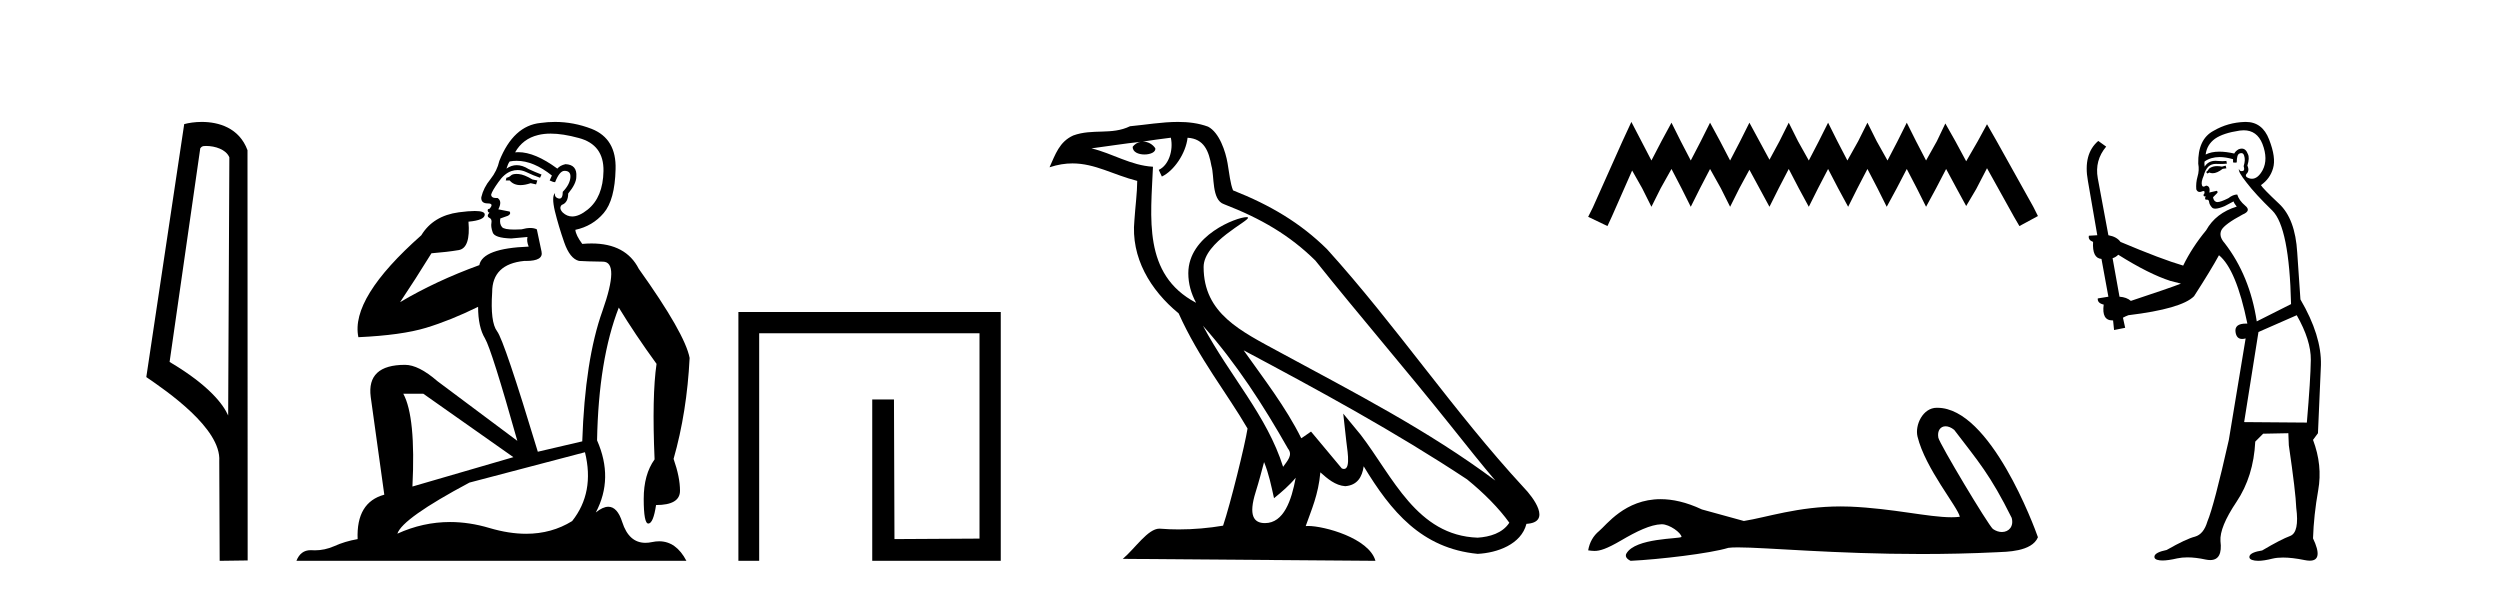 <?xml version='1.0' encoding='UTF-8' standalone='yes'?><svg xmlns='http://www.w3.org/2000/svg' xmlns:xlink='http://www.w3.org/1999/xlink' width='173.0' height='41.0' ><path d='M 14.259 10.1 C 14.884 10.1 15.648 10.34 15.871 10.89 L 15.789 28.751 L 15.789 28.751 C 15.473 28.034 14.531 26.699 11.736 25.046 L 13.858 10.263 C 13.958 10.157 13.955 10.1 14.259 10.1 ZM 15.789 28.751 L 15.789 28.751 C 15.789 28.751 15.789 28.751 15.789 28.751 L 15.789 28.751 L 15.789 28.751 ZM 13.962 8.437 C 13.484 8.437 13.053 8.505 12.747 8.588 L 10.124 26.094 C 11.512 27.044 15.325 29.648 15.173 31.91 L 15.201 38.809 L 17.138 38.783 L 17.127 10.393 C 16.551 8.837 15.12 8.437 13.962 8.437 Z' style='fill:#000000;stroke:none' /><path d='M 35.746 12.036 Q 35.492 12.036 35.373 12.129 Q 35.236 12.266 35.048 12.3 L 34.997 12.488 L 35.27 12.488 Q 35.54 12.81 36.018 12.81 Q 36.327 12.81 36.722 12.676 L 37.098 12.761 L 37.183 12.488 L 36.842 12.419 Q 36.278 12.078 35.902 12.044 Q 35.819 12.036 35.746 12.036 ZM 38.105 9.246 Q 38.944 9.246 40.053 9.55 Q 41.795 10.011 41.761 11.839 Q 41.727 13.649 40.668 14.503 Q 40.074 14.98 39.597 14.98 Q 39.237 14.98 38.943 14.708 Q 38.652 14.401 38.874 14.179 Q 39.318 14.025 39.318 13.393 Q 39.882 12.71 39.882 12.232 Q 39.95 11.395 39.131 11.36 Q 38.755 11.446 38.567 11.668 Q 37.024 10.53 35.865 10.53 Q 35.754 10.53 35.646 10.541 L 35.646 10.541 Q 36.176 9.601 37.235 9.345 Q 37.626 9.246 38.105 9.246 ZM 35.752 11.128 Q 36.919 11.128 38.191 12.146 L 38.037 12.488 Q 38.276 12.607 38.413 12.607 Q 38.721 11.822 39.062 11.822 Q 39.506 11.822 39.472 12.266 Q 39.438 12.761 38.943 13.274 Q 38.943 13.743 38.715 13.743 Q 38.685 13.743 38.652 13.735 Q 38.345 13.649 38.413 13.359 L 38.413 13.359 Q 38.157 13.581 38.396 14.606 Q 38.652 15.648 39.045 16.775 Q 39.438 17.902 40.07 18.056 Q 40.565 18.09 41.727 18.107 Q 42.888 18.124 41.693 21.506 Q 40.48 24.888 40.292 30.542 L 37.217 31.26 Q 34.894 23.573 34.399 22.924 Q 33.921 22.292 34.058 20.225 Q 34.058 18.278 36.278 18.056 Q 36.342 18.058 36.403 18.058 Q 37.62 18.058 37.474 17.407 Q 37.337 16.741 37.149 15.87 Q 36.961 15.776 36.696 15.776 Q 36.432 15.776 36.09 15.87 Q 35.817 15.886 35.597 15.886 Q 34.884 15.886 34.741 15.716 Q 34.553 15.494 34.621 15.118 L 35.151 14.93 Q 35.373 14.811 35.27 14.64 L 34.485 14.486 Q 34.775 13.923 34.433 13.701 Q 34.384 13.704 34.34 13.704 Q 33.989 13.704 33.989 13.461 Q 34.058 13.205 34.485 12.607 Q 34.894 12.01 35.39 11.839 Q 35.603 11.768 35.817 11.768 Q 36.116 11.768 36.415 11.907 Q 36.91 12.146 37.371 12.3 L 37.474 12.078 Q 37.064 11.924 36.585 11.702 Q 36.153 11.429 35.757 11.429 Q 35.387 11.429 35.048 11.668 Q 35.151 11.326 35.27 11.173 Q 35.509 11.128 35.752 11.128 ZM 29.292 27.246 L 35.526 31.635 L 28.54 33.668 Q 28.78 28.851 27.908 27.246 ZM 40.48 31.294 Q 41.163 34.078 39.592 36.059 Q 38.174 36.937 36.409 36.937 Q 35.218 36.937 33.87 36.538 Q 32.48 36.124 31.141 36.124 Q 29.27 36.124 27.498 36.93 Q 27.84 35.871 32.486 33.395 L 40.48 31.294 ZM 38.405 8.437 Q 37.908 8.437 37.405 8.508 Q 35.526 8.696 34.553 11.138 Q 34.399 11.822 33.938 12.402 Q 33.46 12.983 33.306 13.649 Q 33.272 14.076 33.75 14.076 Q 34.211 14.076 33.87 14.452 Q 33.733 14.452 33.75 14.572 Q 33.767 14.708 33.87 14.708 Q 33.648 14.965 33.853 15.067 Q 34.058 15.152 34.006 15.426 Q 33.955 15.682 34.092 16.075 Q 34.211 16.468 35.373 16.502 L 36.5 16.399 L 36.5 16.399 Q 36.432 16.69 36.585 17.065 Q 33.391 17.185 33.169 18.347 Q 30.163 19.44 27.686 20.909 Q 28.728 19.354 29.856 17.527 Q 30.949 17.441 31.752 17.305 Q 32.571 17.151 32.418 15.34 Q 33.545 15.238 33.545 14.845 Q 33.545 14.601 32.852 14.601 Q 32.43 14.601 31.752 14.691 Q 29.975 14.93 29.155 16.28 Q 24.236 20.635 24.8 23.334 Q 27.789 23.197 29.48 22.685 Q 31.171 22.173 33.084 21.233 Q 33.084 22.634 33.562 23.42 Q 34.023 24.205 35.8 30.508 L 30.266 26.374 Q 28.967 25.247 28.028 25.247 Q 25.363 25.247 25.654 27.468 L 26.593 34.232 Q 24.646 34.761 24.748 37.306 Q 23.86 37.46 23.109 37.802 Q 22.46 38.082 21.798 38.082 Q 21.693 38.082 21.589 38.075 Q 21.541 38.072 21.496 38.072 Q 20.801 38.072 20.512 38.809 L 47.5 38.809 Q 46.788 37.457 45.614 37.457 Q 45.379 37.457 45.126 37.511 Q 44.883 37.563 44.665 37.563 Q 43.518 37.563 43.059 36.128 Q 42.72 35.067 42.097 35.067 Q 41.717 35.067 41.231 35.461 Q 42.478 33.104 41.317 30.474 Q 41.419 24.888 42.82 21.284 Q 43.93 23.112 45.433 25.179 Q 45.109 27.399 45.297 31.789 Q 44.545 32.831 44.545 34.522 Q 44.545 36.23 44.863 36.23 Q 44.866 36.23 44.87 36.23 Q 45.211 36.213 45.399 34.949 Q 47.056 34.949 47.056 33.958 Q 47.056 33.019 46.612 31.755 Q 47.534 28.527 47.722 24.769 Q 47.398 23.078 44.204 18.603 Q 43.311 16.848 40.932 16.848 Q 40.624 16.848 40.292 16.878 Q 39.848 16.28 39.814 15.904 Q 41.009 15.648 41.778 14.742 Q 42.547 13.837 42.598 11.719 Q 42.666 9.601 40.941 8.918 Q 39.695 8.437 38.405 8.437 Z' style='fill:#000000;stroke:none' /><path d='M 51.097 21.59 L 51.097 38.809 L 52.535 38.809 L 52.535 23.061 L 67.782 23.061 L 67.782 37.271 L 61.897 37.305 L 61.863 27.642 L 60.359 27.642 L 60.359 38.809 L 69.253 38.809 L 69.253 21.59 Z' style='fill:#000000;stroke:none' /><path d='M 83.243 22.54 L 83.243 22.54 C 85.537 25.118 87.437 28.06 89.13 31.048 C 89.485 31.486 89.085 31.888 88.791 32.305 C 87.676 28.763 85.109 26.03 83.243 22.54 ZM 81.022 9.529 C 81.214 10.422 80.861 11.451 80.185 11.755 L 80.401 12.217 C 81.246 11.815 82.059 10.612 82.18 9.532 C 83.334 9.601 83.65 10.47 83.831 11.479 C 84.047 12.168 83.828 13.841 84.701 14.13 C 87.281 15.129 89.254 16.285 91.024 18.031 C 94.079 21.852 97.272 25.552 100.326 29.376 C 101.513 30.865 102.599 32.228 103.48 33.257 C 98.841 29.789 93.657 27.136 88.572 24.38 C 85.869 22.911 83.29 21.71 83.29 18.477 C 83.29 16.738 86.494 15.281 86.362 15.055 C 86.351 15.035 86.314 15.026 86.255 15.026 C 85.597 15.026 82.231 16.274 82.231 18.907 C 82.231 19.637 82.426 20.313 82.765 20.944 C 82.76 20.944 82.755 20.943 82.75 20.943 C 79.057 18.986 79.643 15.028 79.786 11.538 C 78.252 11.453 76.988 10.616 75.53 10.267 C 76.661 10.121 77.787 9.933 78.921 9.816 L 78.921 9.816 C 78.708 9.858 78.513 9.982 78.384 10.154 C 78.366 10.526 78.786 10.69 79.196 10.69 C 79.597 10.69 79.987 10.534 79.949 10.264 C 79.768 9.982 79.438 9.799 79.101 9.799 C 79.091 9.799 79.081 9.799 79.071 9.799 C 79.635 9.719 80.386 9.599 81.022 9.529 ZM 87.473 31.976 C 87.803 32.78 87.975 33.632 88.162 34.476 C 88.7 34.04 89.222 33.593 89.663 33.06 L 89.663 33.06 C 89.375 34.623 88.839 36.199 87.537 36.199 C 86.75 36.199 86.385 35.667 86.89 34.054 C 87.128 33.293 87.318 32.566 87.473 31.976 ZM 86.059 24.242 L 86.059 24.242 C 91.324 27.047 96.539 29.879 101.519 33.171 C 102.692 34.122 103.737 35.181 104.445 36.172 C 103.975 36.901 103.082 37.152 102.256 37.207 C 98.04 37.06 96.39 32.996 94.164 30.093 L 92.952 28.622 L 93.161 30.507 C 93.176 30.846 93.523 32.452 93.005 32.452 C 92.961 32.452 92.911 32.44 92.853 32.415 L 90.723 29.865 C 90.495 30.015 90.281 30.186 90.046 30.325 C 88.989 28.187 87.442 26.196 86.059 24.242 ZM 81.514 8.437 C 80.407 8.437 79.273 8.636 78.198 8.736 C 76.916 9.361 75.618 8.884 74.273 9.373 C 73.302 9.809 73.03 10.693 72.628 11.576 C 73.2 11.386 73.721 11.308 74.212 11.308 C 75.779 11.308 77.04 12.097 78.696 12.518 C 78.693 13.349 78.563 14.292 78.501 15.242 C 78.244 17.816 79.601 20.076 81.562 21.685 C 82.967 24.814 84.911 27.214 86.33 29.655 C 86.161 30.752 85.141 34.89 84.637 36.376 C 83.652 36.542 82.6 36.636 81.565 36.636 C 81.148 36.636 80.733 36.62 80.327 36.588 C 80.296 36.584 80.264 36.582 80.233 36.582 C 79.434 36.582 78.557 37.945 77.697 38.673 L 95.181 38.809 C 94.736 37.233 91.629 36.397 90.525 36.397 C 90.461 36.397 90.405 36.399 90.355 36.405 C 90.745 35.29 91.231 34.243 91.369 32.686 C 91.857 33.123 92.404 33.595 93.088 33.644 C 93.923 33.582 94.262 33.011 94.367 32.267 C 96.259 35.396 98.375 37.951 102.256 38.327 C 103.597 38.261 105.268 37.675 105.63 36.25 C 107.408 36.149 106.104 34.416 105.444 33.737 C 100.603 28.498 96.608 22.517 91.825 17.238 C 89.983 15.421 87.903 14.192 85.327 13.173 C 85.136 12.702 85.073 12.032 84.948 11.295 C 84.812 10.491 84.383 9.174 83.599 8.765 C 82.93 8.519 82.228 8.437 81.514 8.437 Z' style='fill:#000000;stroke:none' /><path d='M 112.891 8.437 L 112.25 9.825 L 110.222 14.363 L 109.901 15.003 L 111.236 15.644 L 111.556 14.95 L 112.944 11.8 L 113.638 13.028 L 114.279 14.309 L 114.919 13.028 L 115.667 11.693 L 116.361 13.028 L 117.001 14.309 L 117.642 13.028 L 118.336 11.693 L 119.083 13.028 L 119.724 14.309 L 120.365 13.028 L 121.059 11.747 L 121.753 13.028 L 122.447 14.309 L 123.087 13.028 L 123.781 11.693 L 124.475 13.028 L 125.169 14.309 L 125.81 13.028 L 126.504 11.693 L 127.198 13.028 L 127.892 14.309 L 128.533 13.028 L 129.227 11.693 L 129.921 13.028 L 130.561 14.309 L 131.255 13.028 L 131.949 11.693 L 132.643 13.028 L 133.284 14.309 L 133.978 13.028 L 134.672 11.693 L 135.419 13.081 L 136.06 14.256 L 136.754 13.081 L 137.501 11.64 L 139.37 15.003 L 139.743 15.644 L 141.025 14.95 L 140.704 14.309 L 138.142 9.718 L 137.501 8.597 L 136.861 9.771 L 136.06 11.159 L 135.312 9.771 L 134.618 8.544 L 134.031 9.771 L 133.284 11.106 L 132.59 9.771 L 131.949 8.49 L 131.309 9.771 L 130.615 11.106 L 129.867 9.771 L 129.227 8.49 L 128.586 9.771 L 127.839 11.106 L 127.145 9.771 L 126.504 8.49 L 125.863 9.771 L 125.169 11.106 L 124.422 9.771 L 123.781 8.49 L 123.141 9.771 L 122.447 11.053 L 121.753 9.771 L 121.059 8.49 L 120.418 9.771 L 119.724 11.106 L 119.03 9.771 L 118.336 8.49 L 117.695 9.771 L 117.001 11.106 L 116.307 9.771 L 115.667 8.49 L 114.973 9.771 L 114.279 11.106 L 113.585 9.771 L 112.891 8.437 Z' style='fill:#000000;stroke:none' /><path d='M 134.634 29.499 C 134.813 29.499 135.022 29.577 135.232 29.748 C 136.897 31.932 137.718 32.838 139.209 35.836 C 139.369 36.434 139.007 36.815 138.532 36.815 C 138.334 36.815 138.116 36.749 137.908 36.604 C 137.569 36.313 134.204 30.69 134.132 30.285 C 134.047 29.798 134.284 29.499 134.634 29.499 ZM 134.021 28.218 C 133.06 28.218 132.5 29.42 132.692 30.211 C 133.225 32.415 135.499 35.109 135.62 35.762 C 135.44 35.784 135.248 35.794 135.043 35.794 C 133.424 35.794 131.022 35.186 128.018 35.057 C 127.802 35.049 127.59 35.045 127.381 35.045 C 124.421 35.045 122.256 35.804 120.675 36.052 C 119.683 35.786 118.716 35.52 117.773 35.254 C 116.68 34.74 115.731 34.542 114.912 34.542 C 112.444 34.542 111.153 36.342 110.663 36.742 C 110.252 37.08 109.998 37.528 109.901 38.084 C 110.052 38.104 110.186 38.125 110.334 38.125 C 110.707 38.125 111.166 37.993 112.187 37.395 C 113.251 36.771 114.213 36.301 114.973 36.279 C 114.98 36.278 114.987 36.278 114.994 36.278 C 115.536 36.278 116.337 36.868 116.361 37.155 C 116.24 37.3 113.174 37.211 112.549 38.301 C 112.377 38.602 112.791 38.785 112.839 38.809 C 114.822 38.713 118.345 38.298 119.602 37.911 C 119.76 37.889 119.983 37.879 120.265 37.879 C 122.207 37.879 126.966 38.338 132.965 38.338 C 134.625 38.338 136.379 38.303 138.195 38.214 C 138.803 38.183 140.606 38.193 141.025 37.177 C 140.783 36.476 137.739 28.228 134.074 28.219 C 134.056 28.218 134.038 28.218 134.021 28.218 Z' style='fill:#000000;stroke:none' /><path d='M 154.014 11.461 L 153.758 11.53 Q 153.579 11.495 153.425 11.495 Q 153.271 11.495 153.143 11.53 Q 152.887 11.615 152.836 11.717 Q 152.784 11.82 152.665 11.905 L 152.75 12.008 L 152.887 11.94 Q 152.994 11.988 153.116 11.988 Q 153.419 11.988 153.809 11.683 L 154.066 11.649 L 154.014 11.461 ZM 155.263 9.016 Q 156.186 9.016 156.56 9.958 Q 156.969 11.017 156.577 11.769 Q 156.249 12.37 155.833 12.37 Q 155.729 12.37 155.62 12.332 Q 155.33 12.23 155.449 12.042 Q 155.688 11.82 155.518 11.461 Q 155.688 10.915 155.552 10.658 Q 155.414 10.283 155.13 10.283 Q 155.026 10.283 154.903 10.334 Q 154.681 10.47 154.612 10.624 Q 154.039 10.494 153.582 10.494 Q 153.018 10.494 152.631 10.693 Q 152.716 10.009 153.28 9.599 Q 153.843 9.206 154.988 9.036 Q 155.131 9.016 155.263 9.016 ZM 146.584 17.628 Q 148.702 18.96 150.188 19.438 L 150.922 19.626 Q 150.188 19.917 147.455 20.822 Q 147.164 20.566 146.669 20.532 L 146.191 17.867 Q 146.413 17.799 146.584 17.628 ZM 155.102 10.595 Q 155.247 10.595 155.295 10.778 Q 155.398 11.068 155.261 11.495 Q 155.364 11.82 155.176 11.837 Q 155.144 11.842 155.117 11.842 Q 154.966 11.842 154.937 11.683 L 154.937 11.683 Q 154.851 11.871 155.466 12.64 Q 156.064 13.426 157.243 14.57 Q 158.421 15.732 158.541 21.044 L 156.167 22.24 Q 155.688 19.08 153.946 16.825 Q 153.519 16.347 153.724 15.92 Q 153.946 15.51 155.193 14.843 Q 155.808 14.587 155.364 14.228 Q 154.937 13.87 154.817 13.46 Q 154.527 13.46 154.202 13.716 Q 153.666 13.984 153.445 13.984 Q 153.398 13.984 153.365 13.972 Q 153.177 13.904 153.143 13.648 L 153.399 13.391 Q 153.519 13.289 153.399 13.204 L 152.887 13.323 Q 152.972 12.879 152.665 12.845 Q 152.557 12.914 152.488 12.914 Q 152.403 12.914 152.374 12.811 Q 152.306 12.589 152.494 12.162 Q 152.597 11.752 152.819 11.53 Q 153.024 11.34 153.345 11.34 Q 153.372 11.34 153.399 11.342 Q 153.519 11.347 153.637 11.347 Q 153.872 11.347 154.1 11.325 L 154.066 11.137 Q 153.937 11.154 153.788 11.154 Q 153.639 11.154 153.468 11.137 Q 153.388 11.128 153.314 11.128 Q 152.815 11.128 152.562 11.53 Q 152.528 11.273 152.562 11.171 Q 152.994 10.869 153.598 10.869 Q 154.02 10.869 154.527 11.017 L 154.527 11.239 Q 154.604 11.256 154.668 11.256 Q 154.732 11.256 154.783 11.239 Q 154.783 10.693 154.971 10.624 Q 155.044 10.595 155.102 10.595 ZM 158.934 21.813 Q 159.925 23.555 159.908 24.905 Q 159.89 26.254 159.634 29.243 L 155.295 29.209 L 156.286 22.974 L 158.934 21.813 ZM 155.41 8.437 Q 155.379 8.437 155.347 8.438 Q 154.168 8.472 153.177 9.053 Q 152.084 9.633 152.118 11.325 Q 152.204 11.786 152.067 12.23 Q 151.947 12.657 151.982 13.101 Q 152.055 13.284 152.215 13.284 Q 152.279 13.284 152.357 13.255 Q 152.437 13.22 152.485 13.22 Q 152.601 13.22 152.528 13.426 Q 152.46 13.46 152.494 13.545 Q 152.517 13.591 152.57 13.591 Q 152.597 13.591 152.631 13.579 L 152.631 13.579 Q 152.535 13.82 152.679 13.82 Q 152.688 13.82 152.699 13.819 Q 152.713 13.817 152.726 13.817 Q 152.854 13.817 152.87 13.972 Q 152.887 14.16 153.075 14.365 Q 153.149 14.439 153.299 14.439 Q 153.531 14.439 153.946 14.263 L 154.561 13.938 Q 154.612 14.092 154.783 14.297 Q 153.331 14.741 152.665 15.937 Q 151.691 17.115 151.076 18.379 Q 149.607 17.952 146.737 16.74 Q 146.481 16.381 145.9 16.278 L 145.166 12.332 Q 144.944 11.102 145.747 10.146 L 145.2 9.753 Q 144.141 10.658 144.483 12.52 L 145.132 16.278 L 144.551 16.312 Q 144.483 16.603 144.841 16.74 Q 144.773 17.867 145.422 17.918 L 145.9 20.532 Q 145.525 20.6 145.166 20.651 Q 145.132 20.976 145.576 21.078 Q 145.427 22.173 146.179 22.173 Q 146.201 22.173 146.225 22.172 L 146.293 22.838 L 147.062 22.684 L 146.908 21.984 Q 147.096 21.881 147.284 21.813 Q 150.957 21.369 151.828 20.498 Q 153.006 18.67 153.553 17.662 Q 154.749 18.636 155.518 22.394 Q 155.47 22.392 155.425 22.392 Q 154.617 22.392 154.698 22.974 Q 154.764 23.456 155.156 23.456 Q 155.264 23.456 155.398 23.419 L 155.398 23.419 L 154.236 30.439 Q 153.211 35 152.75 36.093 Q 152.494 36.964 151.896 37.135 Q 151.281 37.289 149.932 38.058 Q 149.18 38.211 149.095 38.468 Q 149.026 38.724 149.453 38.775 Q 149.541 38.786 149.647 38.786 Q 150.035 38.786 150.666 38.639 Q 150.987 38.57 151.369 38.57 Q 151.941 38.57 152.648 38.724 Q 152.81 38.756 152.947 38.756 Q 153.818 38.756 153.656 37.443 Q 153.587 36.486 154.766 34.727 Q 155.945 32.967 156.064 30.559 L 156.611 30.012 L 158.353 29.978 L 158.387 30.815 Q 158.866 34.095 158.9 35.137 Q 159.122 36.828 158.49 37.084 Q 157.841 37.323 156.542 38.092 Q 155.774 38.211 155.671 38.468 Q 155.586 38.724 156.03 38.792 Q 156.137 38.809 156.267 38.809 Q 156.658 38.809 157.26 38.656 Q 157.575 38.582 157.986 38.582 Q 158.62 38.582 159.481 38.758 Q 159.68 38.799 159.836 38.799 Q 160.796 38.799 160.061 37.255 Q 160.113 35.649 160.42 33.924 Q 160.727 32.199 160.061 30.439 L 160.403 29.978 L 160.608 25.263 Q 160.659 23.231 159.19 20.72 Q 159.122 19.797 158.968 17.474 Q 158.831 15.134 157.704 14.092 Q 156.577 13.033 156.457 12.811 Q 157.089 12.367 157.294 11.649 Q 157.516 10.915 157.021 9.651 Q 156.555 8.437 155.41 8.437 Z' style='fill:#000000;stroke:none' /></svg>
